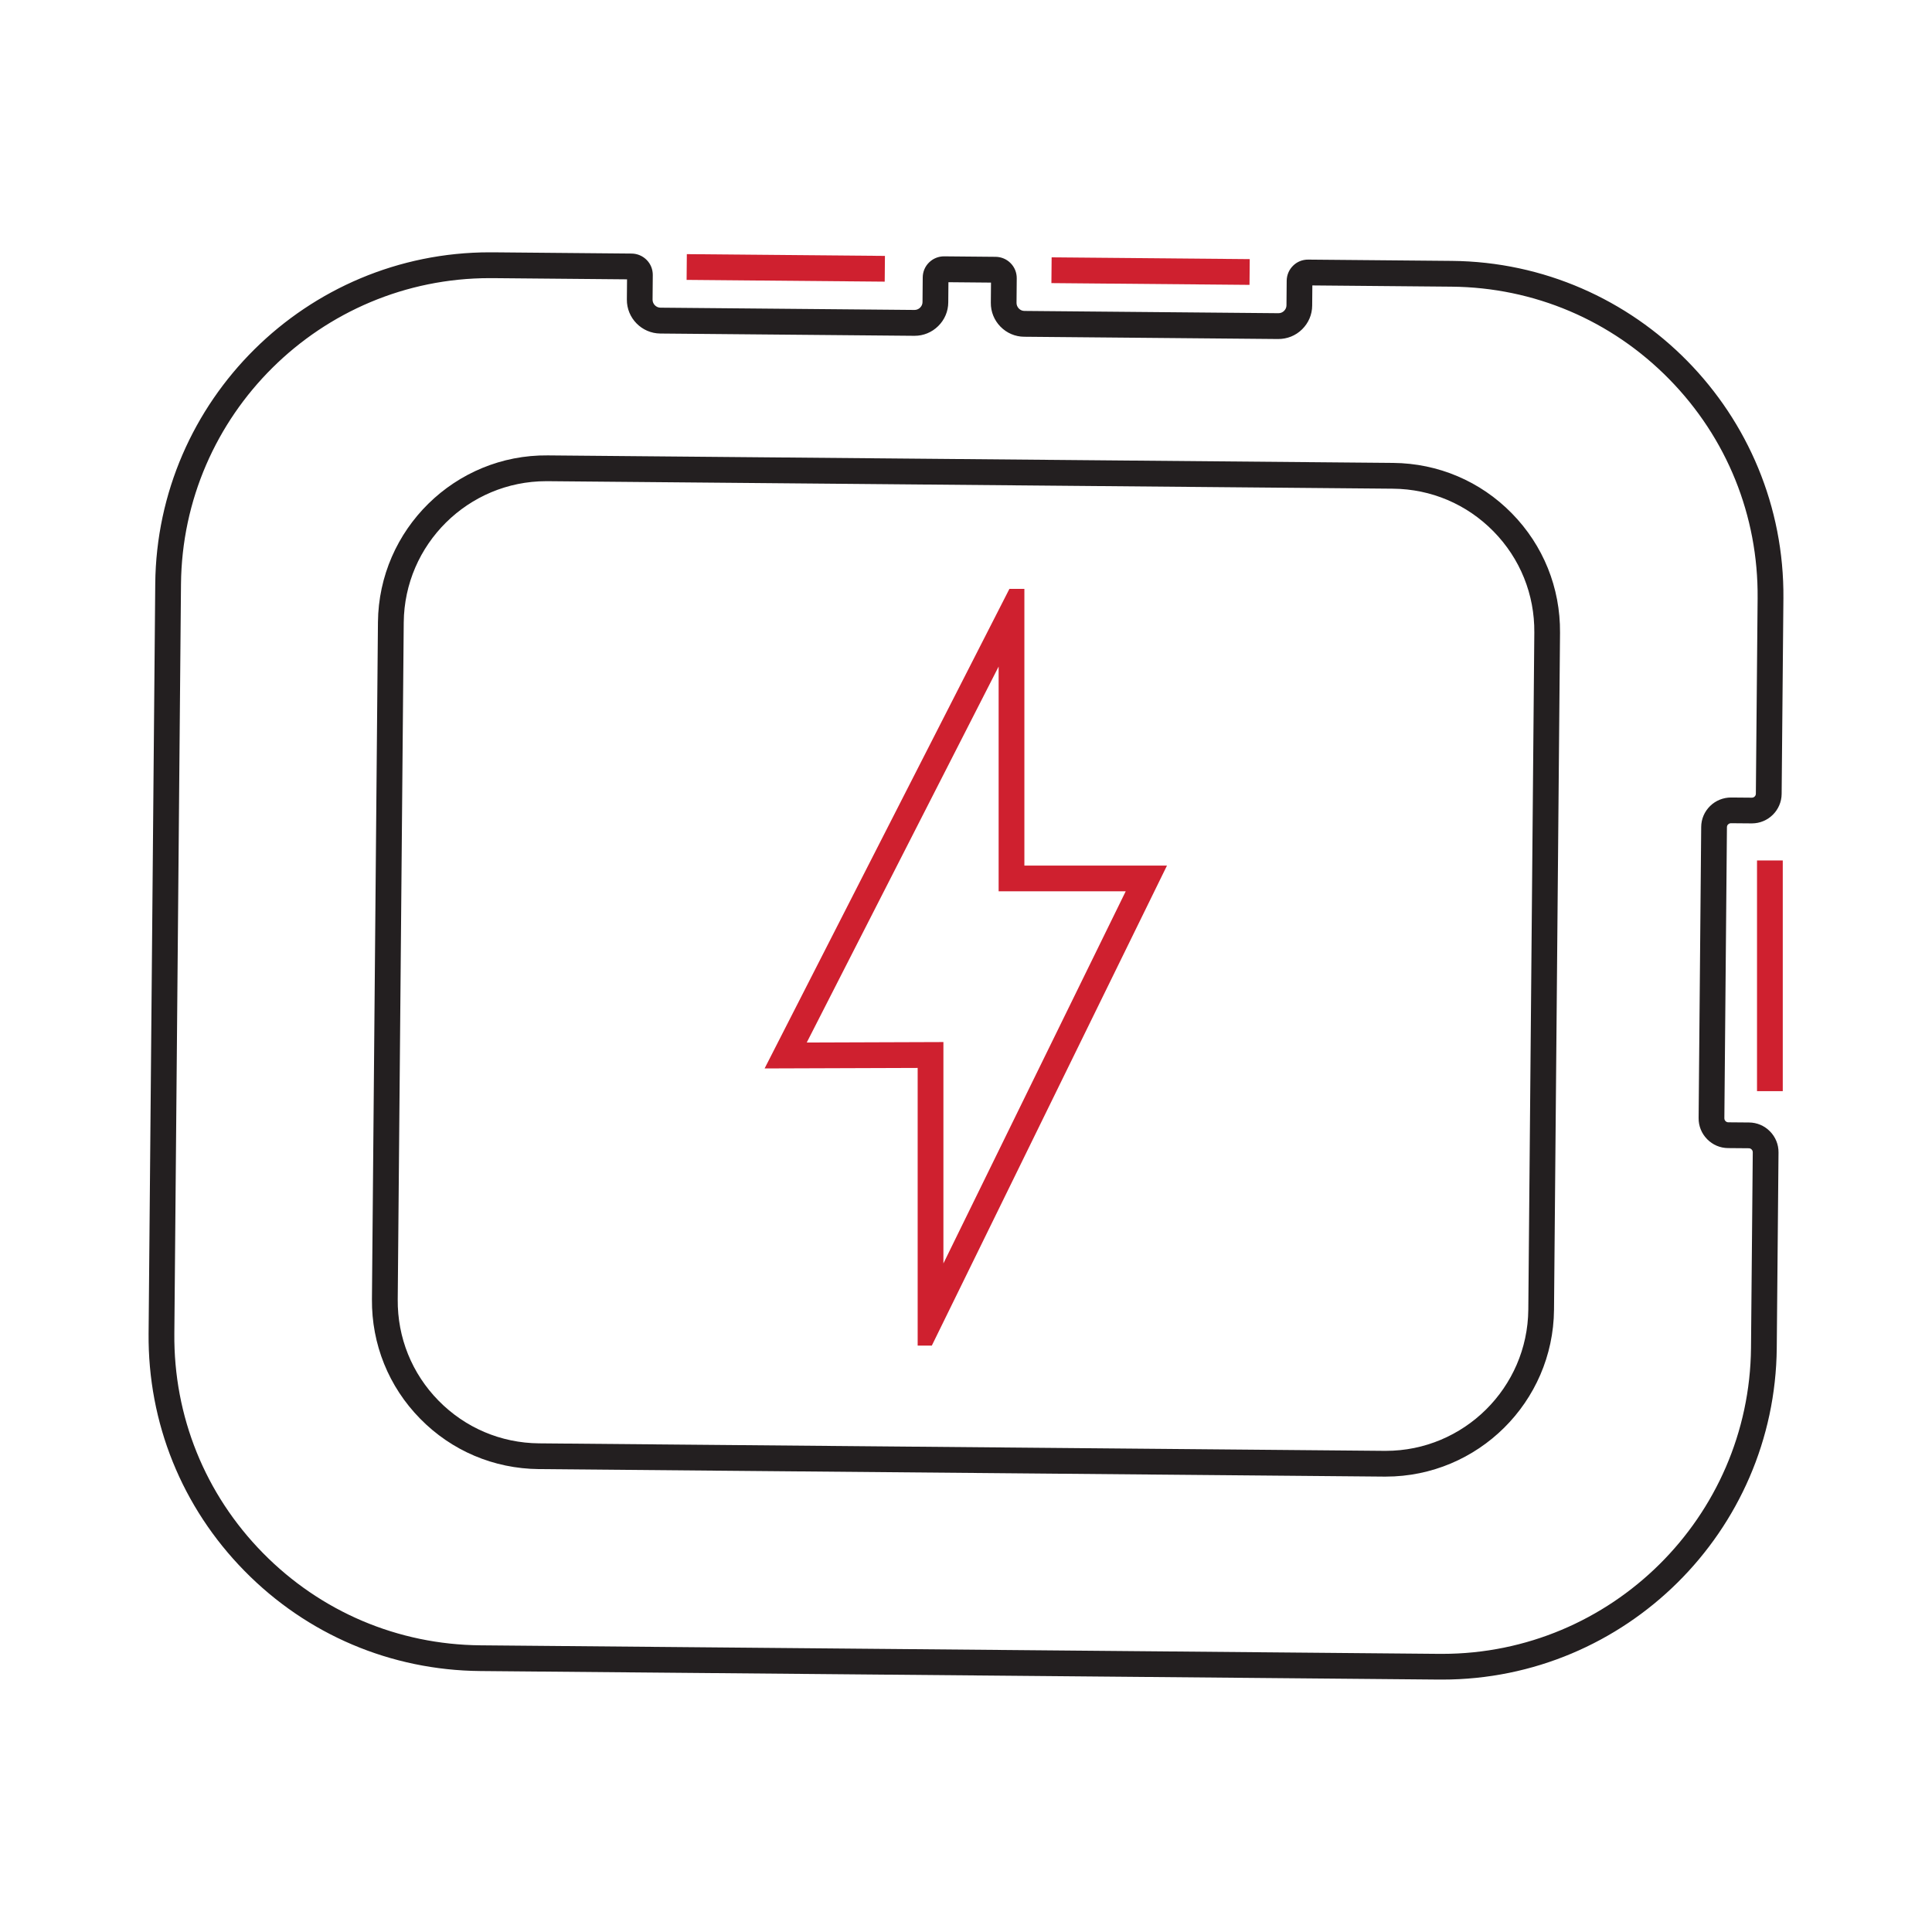 <?xml version="1.0" encoding="UTF-8"?>
<svg xmlns="http://www.w3.org/2000/svg" id="Design" viewBox="0 0 450.25 450.25">
  <defs>
    <style>.cls-1{fill:#cf202f;}.cls-1,.cls-2{stroke-width:0px;}.cls-2{fill:#231f20;}</style>
  </defs>
  <path class="cls-2" d="M324.69,107.88l-197.03-1.75c-21.6-.23-39.38,17.25-39.58,38.88l-1.4,157.78c-.09,10.48,3.9,20.37,11.24,27.84,7.34,7.48,17.16,11.64,27.64,11.74l197.03,1.75c.12,0,.24,0,.35,0,21.47,0,39.03-17.37,39.22-38.88l1.4-157.78c.09-10.48-3.9-20.37-11.24-27.84-7.34-7.48-17.16-11.64-27.64-11.74ZM356.17,305.19c-.16,18.22-15.04,32.93-33.22,32.93-.1,0-.2,0-.3,0l-197.03-1.75c-8.88-.08-17.19-3.61-23.41-9.94-6.22-6.33-9.6-14.71-9.52-23.58l1.4-157.78c.16-18.22,15.04-32.93,33.22-32.93.1,0,.2,0,.3,0l197.03,1.75c8.88.08,17.19,3.61,23.41,9.94,6.22,6.33,9.6,14.71,9.52,23.58l-1.4,157.78Z"></path>
  <path class="cls-2" d="M402.75,192.12c.12-.12.34-.27.65-.27h0l4.82.04h.06c3.79,0,6.9-3.07,6.93-6.87l.41-45.56c.38-42.99-34.28-78.28-77.28-78.66l-33.47-.3c-1.34-.01-2.58.49-3.52,1.42-.95.93-1.47,2.17-1.49,3.5l-.05,5.73c0,.49-.2.95-.56,1.3-.35.35-.81.54-1.3.54h-.02l-59.19-.53c-.49,0-.95-.2-1.3-.56-.35-.36-.54-.82-.54-1.31l.05-5.73c.01-1.33-.49-2.58-1.42-3.52-.93-.95-2.17-1.47-3.5-1.49l-11.98-.11h-.05c-1.31,0-2.54.5-3.48,1.42-.95.93-1.47,2.17-1.48,3.5l-.05,5.73c0,.49-.2.95-.56,1.3-.35.35-.81.54-1.3.54h-.02l-59.19-.53c-1.01,0-1.85-.87-1.84-1.87l.05-5.73c.01-1.33-.49-2.58-1.42-3.52s-2.17-1.47-3.5-1.49l-32.37-.29c-.24,0-.47,0-.7,0-42.67,0-77.58,34.52-77.96,77.28l-1.55,174.68c-.19,20.83,7.75,40.48,22.35,55.34,14.59,14.86,34.1,23.14,54.93,23.33l223.5,1.99c.24,0,.47,0,.7,0,42.67,0,77.58-34.52,77.96-77.28l.41-45.56c.02-1.85-.69-3.6-1.99-4.92-1.3-1.32-3.03-2.06-4.88-2.07l-4.82-.04c-.32,0-.53-.15-.66-.28-.12-.12-.27-.34-.27-.66l.6-67.84c0-.32.15-.53.28-.66ZM397.85,265.49c1.3,1.32,3.03,2.06,4.88,2.07l4.82.04c.32,0,.53.15.66.28s.27.34.27.66l-.41,45.56c-.35,39.47-32.57,71.33-71.96,71.33-.21,0-.43,0-.65,0l-223.5-1.99c-19.22-.17-37.23-7.82-50.7-21.53-13.47-13.71-20.8-31.85-20.63-51.08l1.55-174.68c.35-39.47,32.57-71.33,71.96-71.33.21,0,.43,0,.65,0l31.34.28-.04,4.7c-.04,4.33,3.46,7.89,7.79,7.93l59.19.53h.07c2.07,0,4.02-.8,5.5-2.26,1.5-1.47,2.34-3.44,2.35-5.53l.04-4.7,9.92.09-.04,4.7c-.02,2.09.78,4.07,2.25,5.57,1.47,1.5,3.44,2.34,5.53,2.35l59.19.53c2.1,0,4.07-.78,5.57-2.26s2.34-3.44,2.35-5.53l.04-4.7,32.44.29c19.22.17,37.23,7.82,50.7,21.53,13.47,13.71,20.8,31.85,20.63,51.08l-.41,45.56c0,.51-.42.92-.93.92h0l-4.82-.04c-1.82-.01-3.6.69-4.92,1.99-1.32,1.3-2.06,3.03-2.07,4.88l-.6,67.84c-.02,1.85.69,3.6,1.99,4.92Z"></path>
  <rect class="cls-1" x="180.12" y="39.34" width="6" height="46.17" transform="translate(119.07 244.99) rotate(-89.49)"></rect>
  <rect class="cls-1" x="265.14" y="40.1" width="6" height="46.17" transform="translate(202.57 330.75) rotate(-89.49)"></rect>
  <rect class="cls-1" x="409.47" y="200.53" width="6" height="53.76"></rect>
  <path class="cls-1" d="M238.73,137.24h-3.49l-57.05,111.76,35.67-.12v64.71h3.3l54.8-111.86h-33.23v-64.5ZM262.34,207.73l-42.48,86.71v-51.59l-31.85.11,44.72-87.62v52.38s29.61,0,29.61,0Z"></path>
</svg>
